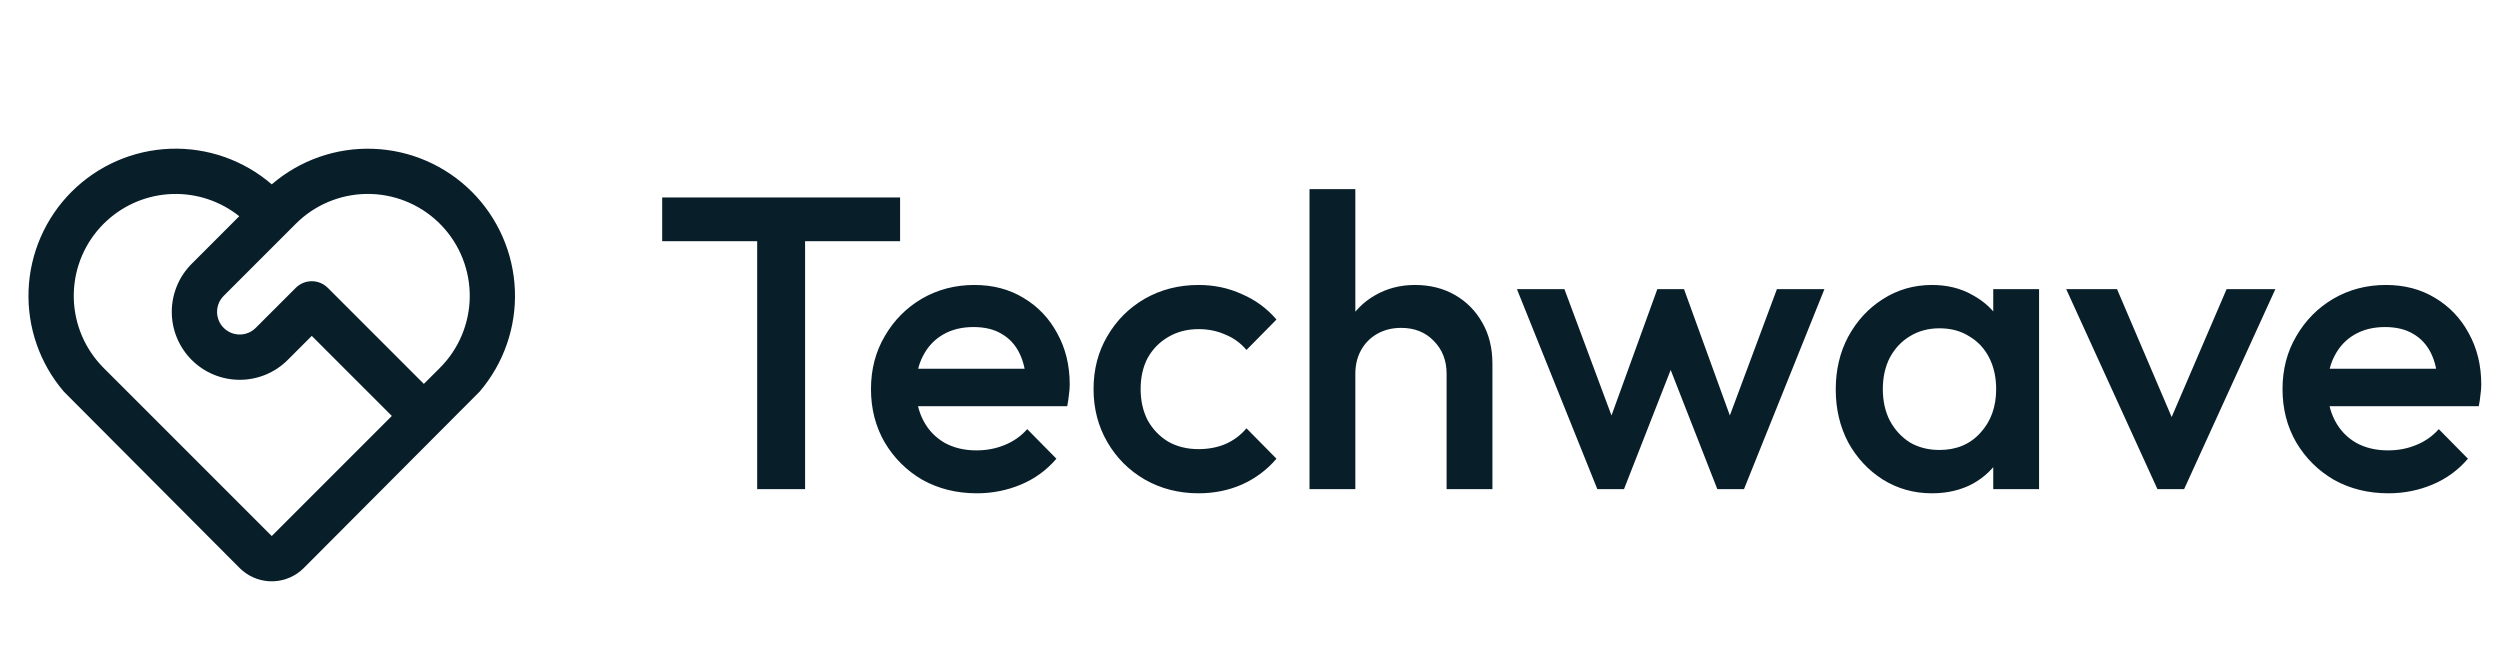 <svg xmlns="http://www.w3.org/2000/svg" width="138" height="36" viewBox="0 0 138 36" fill="none"><path d="M41.796 27V11.36H44.441V27H41.796ZM36.552 13.315V10.9H49.685V13.315H36.552ZM53.92 27.23C52.816 27.23 51.819 26.985 50.93 26.494C50.056 25.988 49.358 25.298 48.837 24.424C48.331 23.55 48.078 22.569 48.078 21.48C48.078 20.391 48.331 19.418 48.837 18.559C49.343 17.685 50.025 16.995 50.884 16.489C51.758 15.983 52.724 15.73 53.782 15.73C54.809 15.73 55.714 15.968 56.496 16.443C57.293 16.918 57.914 17.57 58.359 18.398C58.819 19.226 59.049 20.169 59.049 21.227C59.049 21.411 59.033 21.603 59.003 21.802C58.987 21.986 58.957 22.193 58.911 22.423H49.849V20.353H57.6L56.657 21.181C56.626 20.506 56.496 19.939 56.266 19.479C56.036 19.019 55.706 18.666 55.277 18.421C54.863 18.176 54.349 18.053 53.736 18.053C53.092 18.053 52.532 18.191 52.057 18.467C51.581 18.743 51.213 19.134 50.953 19.64C50.692 20.131 50.562 20.721 50.562 21.411C50.562 22.101 50.7 22.707 50.976 23.228C51.252 23.749 51.643 24.156 52.149 24.447C52.655 24.723 53.237 24.861 53.897 24.861C54.464 24.861 54.985 24.761 55.461 24.562C55.951 24.363 56.365 24.071 56.703 23.688L58.313 25.321C57.776 25.95 57.124 26.425 56.358 26.747C55.591 27.069 54.778 27.23 53.92 27.23ZM66.16 27.23C65.071 27.23 64.082 26.977 63.193 26.471C62.319 25.965 61.629 25.275 61.123 24.401C60.617 23.527 60.364 22.553 60.364 21.48C60.364 20.391 60.617 19.418 61.123 18.559C61.629 17.685 62.319 16.995 63.193 16.489C64.082 15.983 65.071 15.73 66.16 15.73C67.019 15.73 67.816 15.899 68.552 16.236C69.303 16.558 69.939 17.026 70.461 17.639L68.805 19.318C68.483 18.935 68.092 18.651 67.632 18.467C67.187 18.268 66.697 18.168 66.16 18.168C65.531 18.168 64.972 18.314 64.481 18.605C64.005 18.881 63.63 19.264 63.354 19.755C63.093 20.246 62.963 20.821 62.963 21.48C62.963 22.124 63.093 22.699 63.354 23.205C63.63 23.696 64.005 24.087 64.481 24.378C64.972 24.654 65.531 24.792 66.16 24.792C66.697 24.792 67.187 24.7 67.632 24.516C68.092 24.317 68.483 24.025 68.805 23.642L70.461 25.321C69.939 25.934 69.303 26.41 68.552 26.747C67.816 27.069 67.019 27.23 66.16 27.23ZM79.852 27V20.629C79.852 19.893 79.614 19.287 79.139 18.812C78.679 18.337 78.081 18.099 77.345 18.099C76.854 18.099 76.417 18.206 76.034 18.421C75.65 18.636 75.352 18.935 75.137 19.318C74.922 19.701 74.815 20.138 74.815 20.629L73.826 20.077C73.826 19.234 74.01 18.49 74.378 17.846C74.746 17.187 75.252 16.673 75.896 16.305C76.555 15.922 77.291 15.73 78.104 15.73C78.932 15.73 79.668 15.914 80.312 16.282C80.956 16.65 81.462 17.164 81.83 17.823C82.198 18.467 82.382 19.218 82.382 20.077V27H79.852ZM72.285 27V10.44H74.815V27H72.285ZM88.173 27L83.734 15.96H86.356L89.346 23.987L88.564 24.01L91.485 15.96H92.957L95.878 24.01L95.096 23.987L98.086 15.96H100.708L96.269 27H94.797L91.807 19.364H92.635L89.645 27H88.173ZM106.646 27.23C105.649 27.23 104.745 26.977 103.932 26.471C103.135 25.965 102.498 25.283 102.023 24.424C101.563 23.55 101.333 22.576 101.333 21.503C101.333 20.414 101.563 19.441 102.023 18.582C102.498 17.708 103.135 17.018 103.932 16.512C104.745 15.991 105.649 15.73 106.646 15.73C107.489 15.73 108.233 15.914 108.877 16.282C109.536 16.635 110.058 17.125 110.441 17.754C110.824 18.383 111.016 19.096 111.016 19.893V23.067C111.016 23.864 110.824 24.577 110.441 25.206C110.073 25.835 109.559 26.333 108.9 26.701C108.241 27.054 107.489 27.23 106.646 27.23ZM107.06 24.838C107.995 24.838 108.747 24.524 109.314 23.895C109.897 23.266 110.188 22.461 110.188 21.48C110.188 20.821 110.058 20.238 109.797 19.732C109.536 19.226 109.168 18.835 108.693 18.559C108.233 18.268 107.689 18.122 107.06 18.122C106.447 18.122 105.902 18.268 105.427 18.559C104.967 18.835 104.599 19.226 104.323 19.732C104.062 20.238 103.932 20.821 103.932 21.48C103.932 22.139 104.062 22.722 104.323 23.228C104.599 23.734 104.967 24.133 105.427 24.424C105.902 24.7 106.447 24.838 107.06 24.838ZM110.027 27V24.033L110.464 21.342L110.027 18.674V15.96H112.557V27H110.027ZM119.091 27L114.054 15.96H116.86L120.701 24.953H119.045L122.909 15.96H125.6L120.563 27H119.091ZM131.837 27.23C130.733 27.23 129.736 26.985 128.847 26.494C127.973 25.988 127.275 25.298 126.754 24.424C126.248 23.55 125.995 22.569 125.995 21.48C125.995 20.391 126.248 19.418 126.754 18.559C127.26 17.685 127.942 16.995 128.801 16.489C129.675 15.983 130.641 15.73 131.699 15.73C132.726 15.73 133.631 15.968 134.413 16.443C135.21 16.918 135.831 17.57 136.276 18.398C136.736 19.226 136.966 20.169 136.966 21.227C136.966 21.411 136.95 21.603 136.92 21.802C136.904 21.986 136.874 22.193 136.828 22.423H127.766V20.353H135.517L134.574 21.181C134.543 20.506 134.413 19.939 134.183 19.479C133.953 19.019 133.623 18.666 133.194 18.421C132.78 18.176 132.266 18.053 131.653 18.053C131.009 18.053 130.449 18.191 129.974 18.467C129.498 18.743 129.13 19.134 128.87 19.64C128.609 20.131 128.479 20.721 128.479 21.411C128.479 22.101 128.617 22.707 128.893 23.228C129.169 23.749 129.56 24.156 130.066 24.447C130.572 24.723 131.154 24.861 131.814 24.861C132.381 24.861 132.902 24.761 133.378 24.562C133.868 24.363 134.282 24.071 134.62 23.688L136.23 25.321C135.693 25.95 135.041 26.425 134.275 26.747C133.508 27.069 132.695 27.23 131.837 27.23Z" fill="#081E29"></path><g clip-path="url(#clip0_7829_160)"><path d="M3.951 10.586C5.401 9.136 7.346 8.288 9.396 8.212C11.445 8.136 13.447 8.837 15.001 10.176C16.553 8.84 18.553 8.139 20.6 8.214C22.647 8.288 24.59 9.134 26.041 10.58C27.491 12.027 28.341 13.968 28.422 16.015C28.502 18.061 27.806 20.063 26.474 21.619L16.767 31.356C16.321 31.802 15.723 32.063 15.093 32.087C14.463 32.111 13.847 31.895 13.369 31.484L13.231 31.358L3.526 21.619C2.194 20.064 1.498 18.065 1.577 16.019C1.656 13.974 2.504 12.034 3.951 10.586ZM5.719 12.354C4.696 13.376 4.107 14.753 4.073 16.198C4.039 17.644 4.563 19.047 5.536 20.116L5.719 20.309L15 29.59L21.629 22.96L17.21 18.541L15.885 19.866C15.537 20.215 15.123 20.491 14.668 20.68C14.213 20.868 13.726 20.965 13.233 20.965C12.239 20.966 11.284 20.571 10.581 19.868C9.878 19.164 9.482 18.211 9.482 17.216C9.482 16.221 9.877 15.267 10.58 14.564L13.207 11.935C12.162 11.101 10.853 10.666 9.516 10.709C8.179 10.752 6.901 11.271 5.911 12.171L5.719 12.354ZM16.326 15.889C16.561 15.655 16.878 15.523 17.21 15.523C17.541 15.523 17.859 15.655 18.094 15.889L23.396 21.191L24.281 20.309C25.32 19.27 25.912 17.866 25.93 16.397C25.947 14.928 25.389 13.51 24.375 12.447C23.361 11.384 21.971 10.76 20.502 10.708C19.034 10.657 17.604 11.182 16.517 12.171L16.326 12.354L12.349 16.331C12.132 16.548 12.002 16.836 11.984 17.142C11.966 17.448 12.061 17.75 12.251 17.99L12.349 18.099C12.565 18.316 12.854 18.445 13.159 18.463C13.465 18.481 13.767 18.386 14.007 18.196L14.116 18.099L16.326 15.889Z" fill="#081E29"></path></g><defs><clipPath id="clip0_7829_160"><rect width="30" height="30" fill="white" transform="translate(0 5)"></rect></clipPath></defs></svg>